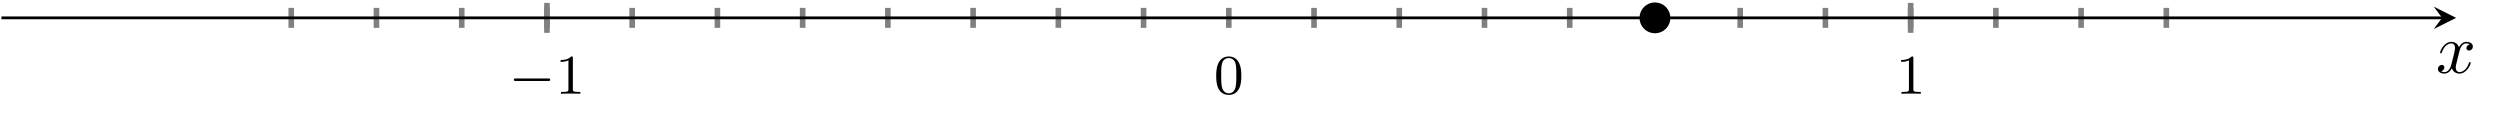 <?xml version='1.0' encoding='UTF-8'?>
<!-- This file was generated by dvisvgm 3.0.3 -->
<svg version='1.1' xmlns='http://www.w3.org/2000/svg' xmlns:xlink='http://www.w3.org/1999/xlink' width='355.031pt' height='17.457pt' viewBox='-72 -72 355.031 17.457'>
<defs>
<path id='g2-120' d='M3.328-3.009C3.387-3.268 3.616-4.184 4.314-4.184C4.364-4.184 4.603-4.184 4.812-4.055C4.533-4.005 4.334-3.756 4.334-3.517C4.334-3.357 4.443-3.168 4.712-3.168C4.932-3.168 5.25-3.347 5.25-3.746C5.25-4.264 4.663-4.403 4.324-4.403C3.746-4.403 3.397-3.875 3.278-3.646C3.029-4.304 2.491-4.403 2.202-4.403C1.166-4.403 .598-3.118 .598-2.869C.598-2.77 .697-2.77 .717-2.77C.797-2.77 .827-2.79 .847-2.879C1.186-3.935 1.843-4.184 2.182-4.184C2.371-4.184 2.72-4.095 2.72-3.517C2.72-3.208 2.55-2.54 2.182-1.146C2.022-.528 1.674-.11 1.235-.11C1.176-.11 .946-.11 .737-.239C.986-.289 1.205-.498 1.205-.777C1.205-1.046 .986-1.126 .837-1.126C.538-1.126 .289-.867 .289-.548C.289-.09 .787 .11 1.225 .11C1.883 .11 2.242-.588 2.271-.648C2.391-.279 2.75 .11 3.347 .11C4.374 .11 4.941-1.176 4.941-1.425C4.941-1.524 4.852-1.524 4.822-1.524C4.732-1.524 4.712-1.484 4.692-1.415C4.364-.349 3.686-.11 3.367-.11C2.979-.11 2.819-.428 2.819-.767C2.819-.986 2.879-1.205 2.989-1.644L3.328-3.009Z'/>
<path id='g0-0' d='M5.571-1.809C5.699-1.809 5.874-1.809 5.874-1.993S5.699-2.176 5.571-2.176H1.004C.877-2.176 .701-2.176 .701-1.993S.877-1.809 1.004-1.809H5.571Z'/>
<path id='g1-48' d='M3.897-2.542C3.897-3.395 3.81-3.913 3.547-4.423C3.196-5.125 2.55-5.3 2.112-5.3C1.108-5.3 .741-4.551 .63-4.328C.343-3.746 .327-2.957 .327-2.542C.327-2.016 .351-1.211 .733-.574C1.1 .016 1.69 .167 2.112 .167C2.495 .167 3.18 .048 3.579-.741C3.873-1.315 3.897-2.024 3.897-2.542ZM2.112-.056C1.841-.056 1.291-.183 1.124-1.02C1.036-1.474 1.036-2.224 1.036-2.638C1.036-3.188 1.036-3.746 1.124-4.184C1.291-4.997 1.913-5.077 2.112-5.077C2.383-5.077 2.933-4.941 3.092-4.216C3.188-3.778 3.188-3.18 3.188-2.638C3.188-2.168 3.188-1.451 3.092-1.004C2.925-.167 2.375-.056 2.112-.056Z'/>
<path id='g1-49' d='M2.503-5.077C2.503-5.292 2.487-5.3 2.271-5.3C1.945-4.981 1.522-4.79 .765-4.79V-4.527C.98-4.527 1.411-4.527 1.873-4.742V-.654C1.873-.359 1.849-.263 1.092-.263H.813V0C1.14-.024 1.825-.024 2.184-.024S3.236-.024 3.563 0V-.263H3.284C2.527-.263 2.503-.359 2.503-.654V-5.077Z'/>
</defs>
<g id='page1'>
<g stroke-miterlimit='10' transform='translate(-71.801,-41.129)scale(0.996,-0.996)'>
<g fill='#000' stroke='#000'>
<g stroke-width='0.4'>
<g stroke='none' transform='scale(-1.004,1.004)translate(-71.801,-41.129)scale(-1,-1)'/>
<g transform='translate(-0.2,13.464)'>
<g stroke='none' transform='scale(-1.004,1.004)translate(-71.801,-41.129)scale(-1,-1)'>
<g stroke='#000' stroke-miterlimit='10' transform='translate(-42.542,-27.715)scale(0.996,-0.996)'>
<g fill='#000' stroke='#000'>
<g stroke-width='0.4'>
<g stroke-width='0.2'>
<g fill='#808080' stroke='#808080'>
<g stroke-width='0.8'>
<path d='M12.153 27.03V29.876M24.305 27.03V29.876M36.458 27.03V29.876M48.611 27.03V29.876M60.763 27.03V29.876M72.916 27.03V29.876M85.069 27.03V29.876M97.221 27.03V29.876M109.374 27.03V29.876M121.527 27.03V29.876M133.679 27.03V29.876M145.832 27.03V29.876M157.985 27.03V29.876M170.137 27.03V29.876M182.29 27.03V29.876M194.443 27.03V29.876M206.595 27.03V29.876M218.748 27.03V29.876M230.901 27.03V29.876M243.053 27.03V29.876M255.206 27.03V29.876M267.359 27.03V29.876M279.511 27.03V29.876' fill='none'/>
</g>
</g>
</g>
<g stroke-width='0.2'>
<g fill='#808080' stroke='#808080'>
<g stroke-width='0.8'>
<path d='M48.611 26.319V30.587M243.053 26.319V30.587' fill='none'/>
</g>
</g>
</g>
<path d='M-29.168 28.453H318.832' fill='none'/>
<g transform='translate(318.832,28.453)'>
<path d='M2 0L-1.2 1.6L0 0L-1.2-1.6' stroke='none'/>
</g>
<g transform='translate(43.18,17.631)'>
<g stroke='none' transform='scale(-1.004,1.004)translate(-42.542,-27.715)scale(-1,-1)'>
<g fill='#000'>
<g stroke='none'>
<use x='-42.542' y='-27.715' xlink:href='#g0-0'/>
<use x='-35.956' y='-27.715' xlink:href='#g1-49'/>
</g>
</g>
</g>
</g>
<g transform='translate(240.928,17.631)'>
<g stroke='none' transform='scale(-1.004,1.004)translate(-42.542,-27.715)scale(-1,-1)'>
<g fill='#000'>
<g stroke='none'>
<use x='-42.542' y='-27.715' xlink:href='#g1-49'/>
</g>
</g>
</g>
</g>
<g fill='#000' stroke='#000'>
<g fill='#000' stroke='#000'>
<path d='M208.595 28.453C208.595 29.558 207.7 30.453 206.595 30.453C205.491 30.453 204.595 29.558 204.595 28.453C204.595 27.348 205.491 26.453 206.595 26.453C207.7 26.453 208.595 27.348 208.595 28.453ZM206.595 28.453'/>
<path d='' fill='none'/>
</g>
</g>
<g transform='translate(143.707,17.631)'>
<g stroke='none' transform='scale(-1.004,1.004)translate(-42.542,-27.715)scale(-1,-1)'>
<g fill='#000'>
<g stroke='none'>
<use x='-42.542' y='-27.715' xlink:href='#g1-48'/>
</g>
</g>
</g>
</g>
<g transform='translate(317.945,20.612)'>
<g stroke='none' transform='scale(-1.004,1.004)translate(-42.542,-27.715)scale(-1,-1)'>
<g fill='#000'>
<g stroke='none'>
<use x='-42.542' y='-27.715' xlink:href='#g2-120'/>
</g>
</g>
</g>
</g>
</g>
</g>
</g>
</g>
</g>
</g>
</g>
</g>
</g>
</svg>